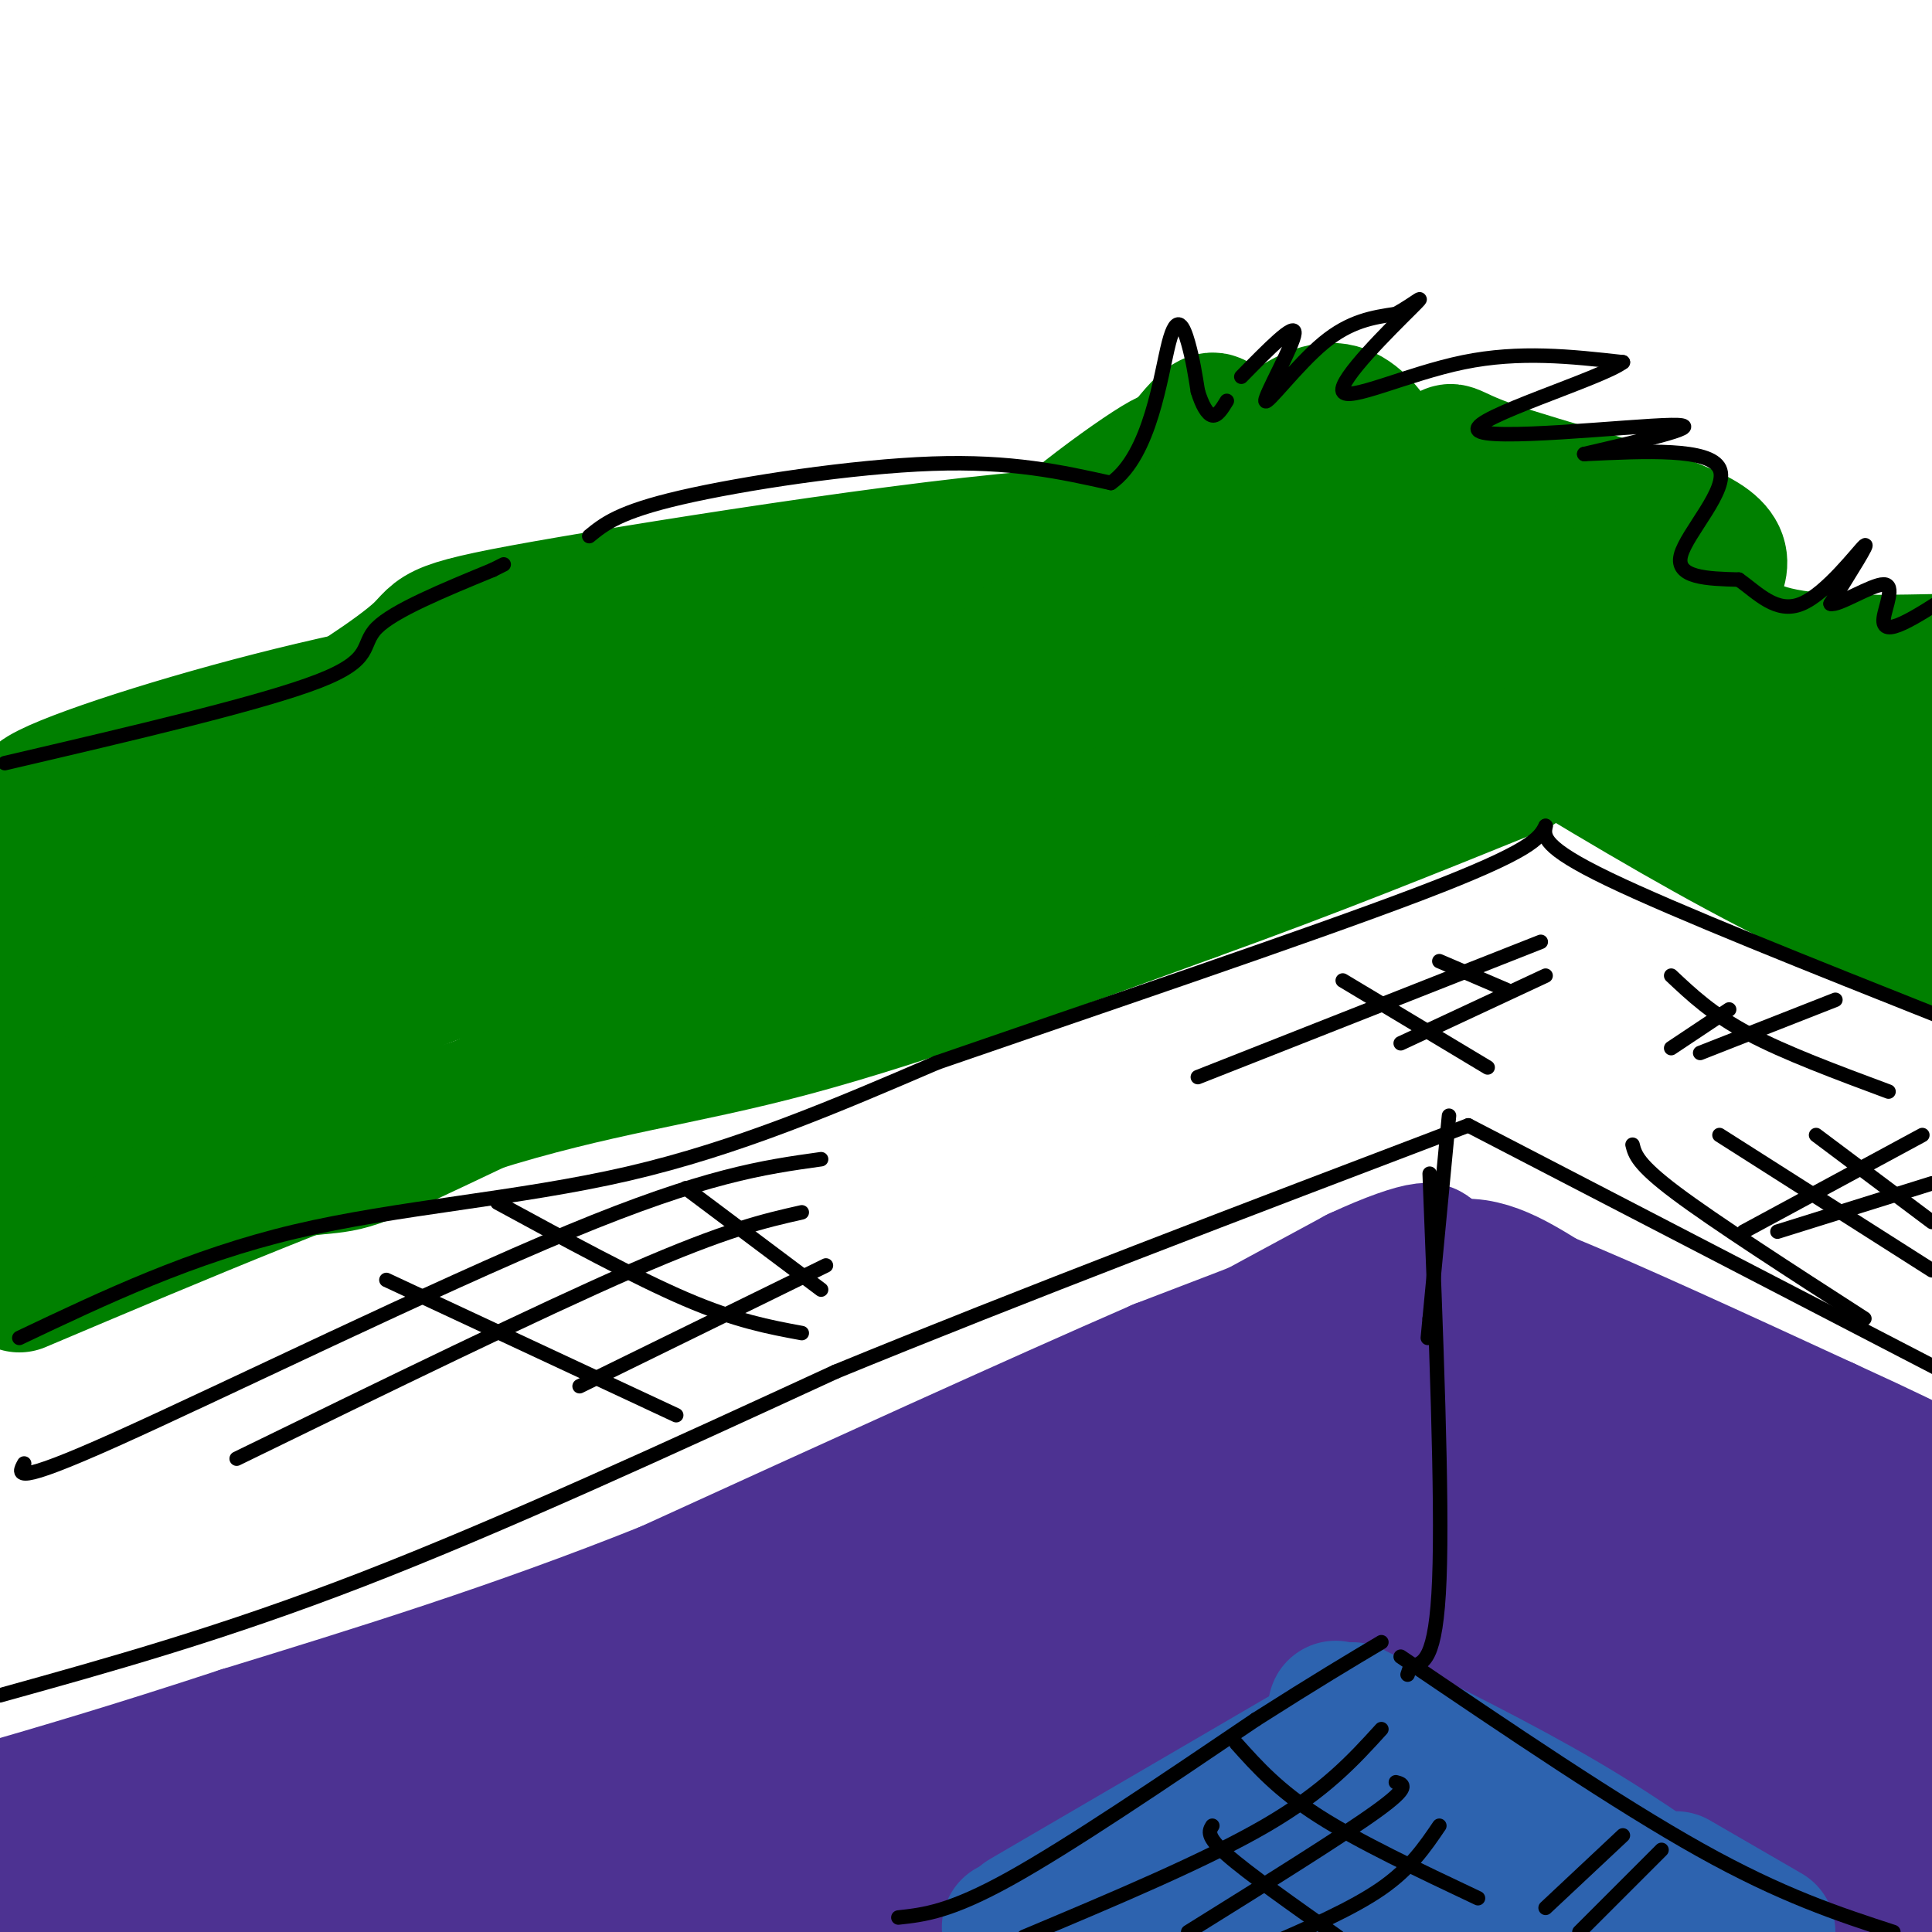 <svg viewBox='0 0 400 400' version='1.1' xmlns='http://www.w3.org/2000/svg' xmlns:xlink='http://www.w3.org/1999/xlink'><g fill='none' stroke='rgb(0,128,0)' stroke-width='28' stroke-linecap='round' stroke-linejoin='round'><path d='M5,251c23.215,-3.888 46.431,-7.777 57,-9c10.569,-1.223 8.493,0.219 28,-9c19.507,-9.219 60.598,-29.097 96,-43c35.402,-13.903 65.115,-21.829 85,-29c19.885,-7.171 29.943,-13.585 40,-20'/><path d='M304,143c19.333,11.833 38.667,23.667 56,33c17.333,9.333 32.667,16.167 48,23'/><path d='M4,266c34.200,-14.467 68.400,-28.933 94,-37c25.600,-8.067 42.600,-9.733 66,-16c23.400,-6.267 53.200,-17.133 83,-28'/><path d='M247,185c25.000,-9.000 46.000,-17.500 67,-26'/><path d='M2,237c52.042,-26.321 104.083,-52.643 122,-60c17.917,-7.357 1.708,4.250 -10,12c-11.708,7.750 -18.917,11.643 -38,15c-19.083,3.357 -50.042,6.179 -81,9'/><path d='M10,201c18.990,-9.820 37.981,-19.640 61,-26c23.019,-6.360 50.067,-9.262 73,-11c22.933,-1.738 41.751,-2.314 41,1c-0.751,3.314 -21.072,10.518 -56,17c-34.928,6.482 -84.464,12.241 -134,18'/><path d='M6,189c13.007,-8.998 26.014,-17.995 71,-32c44.986,-14.005 121.950,-33.017 135,-35c13.050,-1.983 -37.814,13.061 -78,23c-40.186,9.939 -69.695,14.771 -92,18c-22.305,3.229 -37.407,4.855 -34,2c3.407,-2.855 25.322,-10.193 48,-16c22.678,-5.807 46.118,-10.085 72,-13c25.882,-2.915 54.207,-4.466 72,-5c17.793,-0.534 25.055,-0.049 26,2c0.945,2.049 -4.427,5.663 -15,9c-10.573,3.337 -26.347,6.399 -40,9c-13.653,2.601 -25.187,4.743 -42,5c-16.813,0.257 -38.907,-1.372 -61,-3'/><path d='M68,153c-12.027,-0.028 -11.596,1.401 -5,-2c6.596,-3.401 19.357,-11.631 24,-16c4.643,-4.369 1.167,-4.878 31,-10c29.833,-5.122 92.976,-14.857 110,-14c17.024,0.857 -12.070,12.308 -16,10c-3.930,-2.308 17.306,-18.374 26,-24c8.694,-5.626 4.847,-0.813 1,4'/><path d='M239,101c2.834,-3.349 9.419,-13.722 12,-14c2.581,-0.278 1.156,9.541 5,9c3.844,-0.541 12.955,-11.440 20,-11c7.045,0.440 12.022,12.220 17,24'/><path d='M293,109c4.345,0.896 6.708,-8.863 7,-13c0.292,-4.137 -1.485,-2.653 9,1c10.485,3.653 33.233,9.474 42,14c8.767,4.526 3.553,7.757 3,12c-0.553,4.243 3.556,9.498 12,12c8.444,2.502 21.222,2.251 34,2'/><path d='M397,154c-25.844,-0.333 -51.689,-0.667 -59,2c-7.311,2.667 3.911,8.333 19,13c15.089,4.667 34.044,8.333 53,12'/><path d='M386,163c-9.821,-6.810 -19.643,-13.619 -45,-24c-25.357,-10.381 -66.250,-24.333 -61,-23c5.250,1.333 56.643,17.952 63,20c6.357,2.048 -32.321,-10.476 -71,-23'/><path d='M272,113c-4.249,-3.114 20.627,0.600 33,2c12.373,1.400 12.243,0.485 -7,5c-19.243,4.515 -57.598,14.458 -84,25c-26.402,10.542 -40.850,21.681 -40,21c0.850,-0.681 16.998,-13.183 35,-24c18.002,-10.817 37.858,-19.948 37,-17c-0.858,2.948 -22.429,17.974 -44,33'/><path d='M202,158c-14.549,6.959 -28.922,7.856 -30,5c-1.078,-2.856 11.138,-9.466 17,-14c5.862,-4.534 5.368,-6.992 23,-11c17.632,-4.008 53.388,-9.566 64,-9c10.612,0.566 -3.922,7.254 -10,11c-6.078,3.746 -3.700,4.548 -17,7c-13.300,2.452 -42.276,6.554 -51,5c-8.724,-1.554 2.805,-8.765 17,-19c14.195,-10.235 31.056,-23.496 31,-24c-0.056,-0.504 -17.028,11.748 -34,24'/><path d='M212,133c-1.375,1.975 12.189,-5.087 28,-11c15.811,-5.913 33.870,-10.678 33,-7c-0.870,3.678 -20.670,15.798 -43,24c-22.330,8.202 -47.192,12.487 -51,12c-3.808,-0.487 13.436,-5.747 25,-10c11.564,-4.253 17.447,-7.501 -13,4c-30.447,11.501 -97.223,37.750 -164,64'/><path d='M27,209c-3.456,3.426 69.906,-20.007 76,-18c6.094,2.007 -55.078,29.456 -66,34c-10.922,4.544 28.406,-13.815 56,-24c27.594,-10.185 43.456,-12.196 57,-16c13.544,-3.804 24.772,-9.402 36,-15'/><path d='M186,170c6.000,-2.500 3.000,-1.250 0,0'/></g>
<g fill='none' stroke='rgb(0,0,0)' stroke-width='3' stroke-linecap='round' stroke-linejoin='round'><path d='M1,158c26.644,-6.222 53.289,-12.444 65,-17c11.711,-4.556 8.489,-7.444 12,-11c3.511,-3.556 13.756,-7.778 24,-12'/><path d='M102,118c4.000,-2.000 2.000,-1.000 0,0'/><path d='M122,111c3.067,-2.511 6.133,-5.022 19,-8c12.867,-2.978 35.533,-6.422 52,-7c16.467,-0.578 26.733,1.711 37,4'/><path d='M230,100c8.226,-5.821 10.292,-22.375 12,-29c1.708,-6.625 3.060,-3.321 4,0c0.940,3.321 1.470,6.661 2,10'/><path d='M248,81c0.844,2.800 1.956,4.800 3,5c1.044,0.200 2.022,-1.400 3,-3'/><path d='M257,78c5.595,-5.708 11.190,-11.417 11,-9c-0.190,2.417 -6.167,12.958 -6,14c0.167,1.042 6.476,-7.417 12,-12c5.524,-4.583 10.262,-5.292 15,-6'/><path d='M289,65c4.142,-2.281 6.997,-4.982 3,-1c-3.997,3.982 -14.845,14.649 -14,17c0.845,2.351 13.384,-3.614 25,-6c11.616,-2.386 22.308,-1.193 33,0'/><path d='M336,75c-4.274,3.298 -31.458,11.542 -30,14c1.458,2.458 31.560,-0.869 40,-1c8.440,-0.131 -4.780,2.935 -18,6'/><path d='M328,94c12.978,-0.622 25.956,-1.244 28,3c2.044,4.244 -6.844,13.356 -8,18c-1.156,4.644 5.422,4.822 12,5'/><path d='M360,120c3.940,2.762 7.792,7.167 13,5c5.208,-2.167 11.774,-10.905 13,-12c1.226,-1.095 -2.887,5.452 -7,12'/><path d='M379,125c1.440,0.561 8.541,-4.035 11,-4c2.459,0.035 0.278,4.702 0,7c-0.278,2.298 1.349,2.228 4,1c2.651,-1.228 6.325,-3.614 10,-6'/><path d='M4,277c17.822,-8.467 35.644,-16.933 57,-22c21.356,-5.067 46.244,-6.733 69,-12c22.756,-5.267 43.378,-14.133 64,-23'/><path d='M194,220c31.022,-10.733 76.578,-26.067 100,-35c23.422,-8.933 24.711,-11.467 26,-14'/><path d='M320,171c-0.417,2.167 -0.833,4.333 13,11c13.833,6.667 41.917,17.833 70,29'/><path d='M0,351c23.083,-6.417 46.167,-12.833 75,-24c28.833,-11.167 63.417,-27.083 98,-43'/><path d='M173,284c38.167,-15.667 84.583,-33.333 131,-51'/><path d='M304,233c0.000,0.000 108.000,56.000 108,56'/><path d='M2,362c0.000,0.000 80.000,-25.000 80,-25'/><path d='M82,337c20.810,-5.821 32.833,-7.875 51,-14c18.167,-6.125 42.476,-16.321 61,-25c18.524,-8.679 31.262,-15.839 44,-23'/><path d='M238,275c15.833,-7.500 33.417,-14.750 51,-22'/><path d='M299,247c0.000,0.000 0.000,0.000 0,0'/><path d='M294,249c0.000,0.000 -5.000,6.000 -5,6'/><path d='M298,247c0.000,0.000 112.000,50.000 112,50'/><path d='M5,303c-1.267,2.333 -2.533,4.667 19,-5c21.533,-9.667 65.867,-31.333 94,-43c28.133,-11.667 40.067,-13.333 52,-15'/><path d='M49,302c31.250,-15.250 62.500,-30.500 82,-39c19.500,-8.500 27.250,-10.250 35,-12'/><path d='M120,287c0.000,0.000 51.000,-25.000 51,-25'/><path d='M80,265c0.000,0.000 60.000,28.000 60,28'/><path d='M103,249c14.250,7.750 28.500,15.500 39,20c10.500,4.500 17.250,5.750 24,7'/><path d='M142,246c0.000,0.000 28.000,21.000 28,21'/><path d='M248,223c0.000,0.000 71.000,-28.000 71,-28'/><path d='M290,216c0.000,0.000 30.000,-14.000 30,-14'/><path d='M278,203c0.000,0.000 30.000,18.000 30,18'/><path d='M298,199c0.000,0.000 14.000,6.000 14,6'/><path d='M338,237c0.500,2.000 1.000,4.000 9,10c8.000,6.000 23.500,16.000 39,26'/><path d='M356,235c0.000,0.000 44.000,28.000 44,28'/><path d='M376,235c0.000,0.000 24.000,18.000 24,18'/><path d='M361,255c0.000,0.000 37.000,-20.000 37,-20'/><path d='M368,255c0.000,0.000 32.000,-10.000 32,-10'/><path d='M346,217c0.000,0.000 12.000,-8.000 12,-8'/><path d='M352,218c0.000,0.000 28.000,-11.000 28,-11'/><path d='M346,202c4.250,4.000 8.500,8.000 16,12c7.500,4.000 18.250,8.000 29,12'/></g>
<g fill='none' stroke='rgb(77,50,146)' stroke-width='28' stroke-linecap='round' stroke-linejoin='round'><path d='M190,369c26.434,-17.584 52.868,-35.167 61,-40c8.132,-4.833 -2.037,3.086 -30,13c-27.963,9.914 -73.721,21.823 -90,24c-16.279,2.177 -3.080,-5.378 11,-13c14.080,-7.622 29.040,-15.311 44,-23'/><path d='M186,330c29.340,-11.556 80.691,-28.944 92,-30c11.309,-1.056 -17.422,14.222 -48,28c-30.578,13.778 -63.002,26.056 -68,23c-4.998,-3.056 17.429,-21.444 32,-33c14.571,-11.556 21.285,-16.278 28,-21'/><path d='M222,297c14.500,-9.000 36.750,-21.000 59,-33'/><path d='M281,264c13.933,-6.511 19.267,-6.289 11,-2c-8.267,4.289 -30.133,12.644 -52,21'/><path d='M240,283c-25.667,11.167 -63.833,28.583 -102,46'/><path d='M138,329c-31.667,12.667 -59.833,21.333 -88,30'/><path d='M50,359c-23.333,7.667 -37.667,11.833 -52,16'/><path d='M0,377c6.690,-0.042 13.381,-0.083 24,-4c10.619,-3.917 25.167,-11.708 52,-18c26.833,-6.292 65.952,-11.083 52,-5c-13.952,6.083 -80.976,23.042 -148,40'/><path d='M15,383c43.083,-12.833 86.167,-25.667 91,-23c4.833,2.667 -28.583,20.833 -62,39'/><path d='M47,398c4.643,-5.333 9.286,-10.667 39,-19c29.714,-8.333 84.500,-19.667 108,-24c23.500,-4.333 15.714,-1.667 -14,7c-29.714,8.667 -81.357,23.333 -133,38'/><path d='M58,395c15.167,-3.932 30.333,-7.864 38,-10c7.667,-2.136 7.833,-2.476 46,-3c38.167,-0.524 114.333,-1.233 136,0c21.667,1.233 -11.167,4.409 -27,7c-15.833,2.591 -14.667,4.597 -55,6c-40.333,1.403 -122.167,2.201 -204,3'/><path d='M0,393c21.667,-4.833 43.333,-9.667 42,-10c-1.333,-0.333 -25.667,3.833 -50,8'/><path d='M25,388c75.732,-5.250 151.464,-10.500 203,-12c51.536,-1.500 78.875,0.750 84,4c5.125,3.250 -11.964,7.500 -34,11c-22.036,3.500 -49.018,6.250 -76,9'/><path d='M216,392c30.774,-5.173 61.548,-10.345 90,-14c28.452,-3.655 54.583,-5.792 60,-3c5.417,2.792 -9.881,10.512 -22,16c-12.119,5.488 -21.060,8.744 -30,12'/><path d='M316,396c10.333,-3.417 20.667,-6.833 36,-9c15.333,-2.167 35.667,-3.083 56,-4'/><path d='M377,395c0.000,0.000 -41.000,12.000 -41,12'/><path d='M342,397c9.167,-6.417 18.333,-12.833 22,-12c3.667,0.833 1.833,8.917 0,17'/><path d='M376,395c0.000,0.000 28.000,-33.000 28,-33'/><path d='M396,383c-5.083,-18.667 -10.167,-37.333 -14,-34c-3.833,3.333 -6.417,28.667 -9,54'/><path d='M378,388c1.774,-5.036 3.548,-10.071 2,-21c-1.548,-10.929 -6.417,-27.750 -4,-27c2.417,0.750 12.119,19.071 18,28c5.881,8.929 7.940,8.464 10,8'/><path d='M397,376c-1.482,-3.769 -2.963,-7.537 -4,-3c-1.037,4.537 -1.628,17.381 -2,20c-0.372,2.619 -0.525,-4.986 -15,-24c-14.475,-19.014 -43.272,-49.437 -54,-52c-10.728,-2.563 -3.388,22.733 0,37c3.388,14.267 2.825,17.505 4,17c1.175,-0.505 4.087,-4.752 7,-9'/><path d='M333,362c3.401,-11.711 8.405,-36.487 11,-41c2.595,-4.513 2.782,11.238 0,26c-2.782,14.762 -8.532,28.536 -17,27c-8.468,-1.536 -19.654,-18.383 -19,-25c0.654,-6.617 13.148,-3.005 17,0c3.852,3.005 -0.936,5.403 -19,12c-18.064,6.597 -49.402,17.391 -60,15c-10.598,-2.391 -0.457,-17.969 6,-27c6.457,-9.031 9.228,-11.516 12,-14'/><path d='M264,335c3.040,-3.261 4.639,-4.413 8,-6c3.361,-1.587 8.484,-3.609 8,0c-0.484,3.609 -6.574,12.848 -18,22c-11.426,9.152 -28.187,18.215 -26,12c2.187,-6.215 23.323,-27.709 36,-40c12.677,-12.291 16.897,-15.378 20,-14c3.103,1.378 5.091,7.220 -1,22c-6.091,14.780 -20.262,38.498 -19,36c1.262,-2.498 17.955,-31.211 27,-44c9.045,-12.789 10.441,-9.654 11,-7c0.559,2.654 0.279,4.827 0,7'/><path d='M310,323c-2.003,11.654 -7.011,37.289 -12,32c-4.989,-5.289 -9.959,-41.501 -15,-57c-5.041,-15.499 -10.155,-10.285 -11,-9c-0.845,1.285 2.577,-1.357 6,-4'/><path d='M278,285c4.500,-4.333 12.750,-13.167 21,-22'/><path d='M299,263c7.000,-2.667 14.000,1.667 21,6'/><path d='M320,269c13.167,5.333 35.583,15.667 58,26'/><path d='M378,295c13.500,6.167 18.250,8.583 23,11'/><path d='M376,301c-24.959,-14.914 -49.918,-29.827 -64,-22c-14.082,7.827 -17.287,38.396 -17,44c0.287,5.604 4.067,-13.756 8,-24c3.933,-10.244 8.021,-11.374 11,-12c2.979,-0.626 4.851,-0.750 8,2c3.149,2.750 7.574,8.375 12,14'/><path d='M334,303c5.689,5.022 13.911,10.578 26,15c12.089,4.422 28.044,7.711 44,11'/><path d='M390,323c-17.244,-4.089 -34.489,-8.178 -38,-10c-3.511,-1.822 6.711,-1.378 17,5c10.289,6.378 20.644,18.689 31,31'/></g>
<g fill='none' stroke='rgb(45,99,175)' stroke-width='28' stroke-linecap='round' stroke-linejoin='round'><path d='M282,373c-3.417,4.750 -6.833,9.500 -14,14c-7.167,4.500 -18.083,8.750 -29,13'/><path d='M284,365c-17.167,11.500 -34.333,23.000 -45,29c-10.667,6.000 -14.833,6.500 -19,7'/><path d='M209,399c0.000,0.000 0.000,0.000 0,0'/><path d='M211,399c0.000,0.000 1.000,-1.000 1,-1'/><path d='M212,397c0.000,0.000 60.000,-35.000 60,-35'/><path d='M272,362c8.756,-8.333 0.644,-11.667 8,-4c7.356,7.667 30.178,26.333 53,45'/><path d='M336,396c-7.000,-6.583 -14.000,-13.167 -18,-16c-4.000,-2.833 -5.000,-1.917 -6,-1'/><path d='M280,354c15.500,7.667 31.000,15.333 44,23c13.000,7.667 23.500,15.333 34,23'/><path d='M347,389c0.000,0.000 19.000,11.000 19,11'/><path d='M291,373c-8.542,9.417 -17.083,18.833 -13,20c4.083,1.167 20.792,-5.917 27,-7c6.208,-1.083 1.917,3.833 -3,7c-4.917,3.167 -10.458,4.583 -16,6'/><path d='M286,398c18.667,-1.000 37.333,-2.000 44,-2c6.667,0.000 1.333,1.000 -4,2'/></g>
<g fill='none' stroke='rgb(0,0,0)' stroke-width='3' stroke-linecap='round' stroke-linejoin='round'><path d='M186,397c5.333,-0.583 10.667,-1.167 23,-8c12.333,-6.833 31.667,-19.917 51,-33'/><path d='M260,356c12.833,-8.167 19.417,-12.083 26,-16'/><path d='M296,243c1.333,33.500 2.667,67.000 2,84c-0.667,17.000 -3.333,17.500 -6,18'/><path d='M292,345c-1.000,3.000 -0.500,1.500 0,0'/><path d='M290,343c22.500,15.250 45.000,30.500 62,40c17.000,9.500 28.500,13.250 40,17'/><path d='M300,231c0.000,0.000 -4.000,42.000 -4,42'/><path d='M296,273c-0.667,7.000 -0.333,3.500 0,0'/><path d='M286,358c-5.833,6.417 -11.667,12.833 -24,20c-12.333,7.167 -31.167,15.083 -50,23'/><path d='M289,369c1.583,0.417 3.167,0.833 -4,6c-7.167,5.167 -23.083,15.083 -39,25'/><path d='M251,378c-0.667,1.083 -1.333,2.167 3,6c4.333,3.833 13.667,10.417 23,17'/><path d='M256,361c4.333,4.833 8.667,9.667 17,15c8.333,5.333 20.667,11.167 33,17'/><path d='M336,380c0.000,0.000 -16.000,15.000 -16,15'/><path d='M344,383c0.000,0.000 -17.000,17.000 -17,17'/><path d='M298,378c-3.000,4.417 -6.000,8.833 -12,13c-6.000,4.167 -15.000,8.083 -24,12'/></g>
</svg>